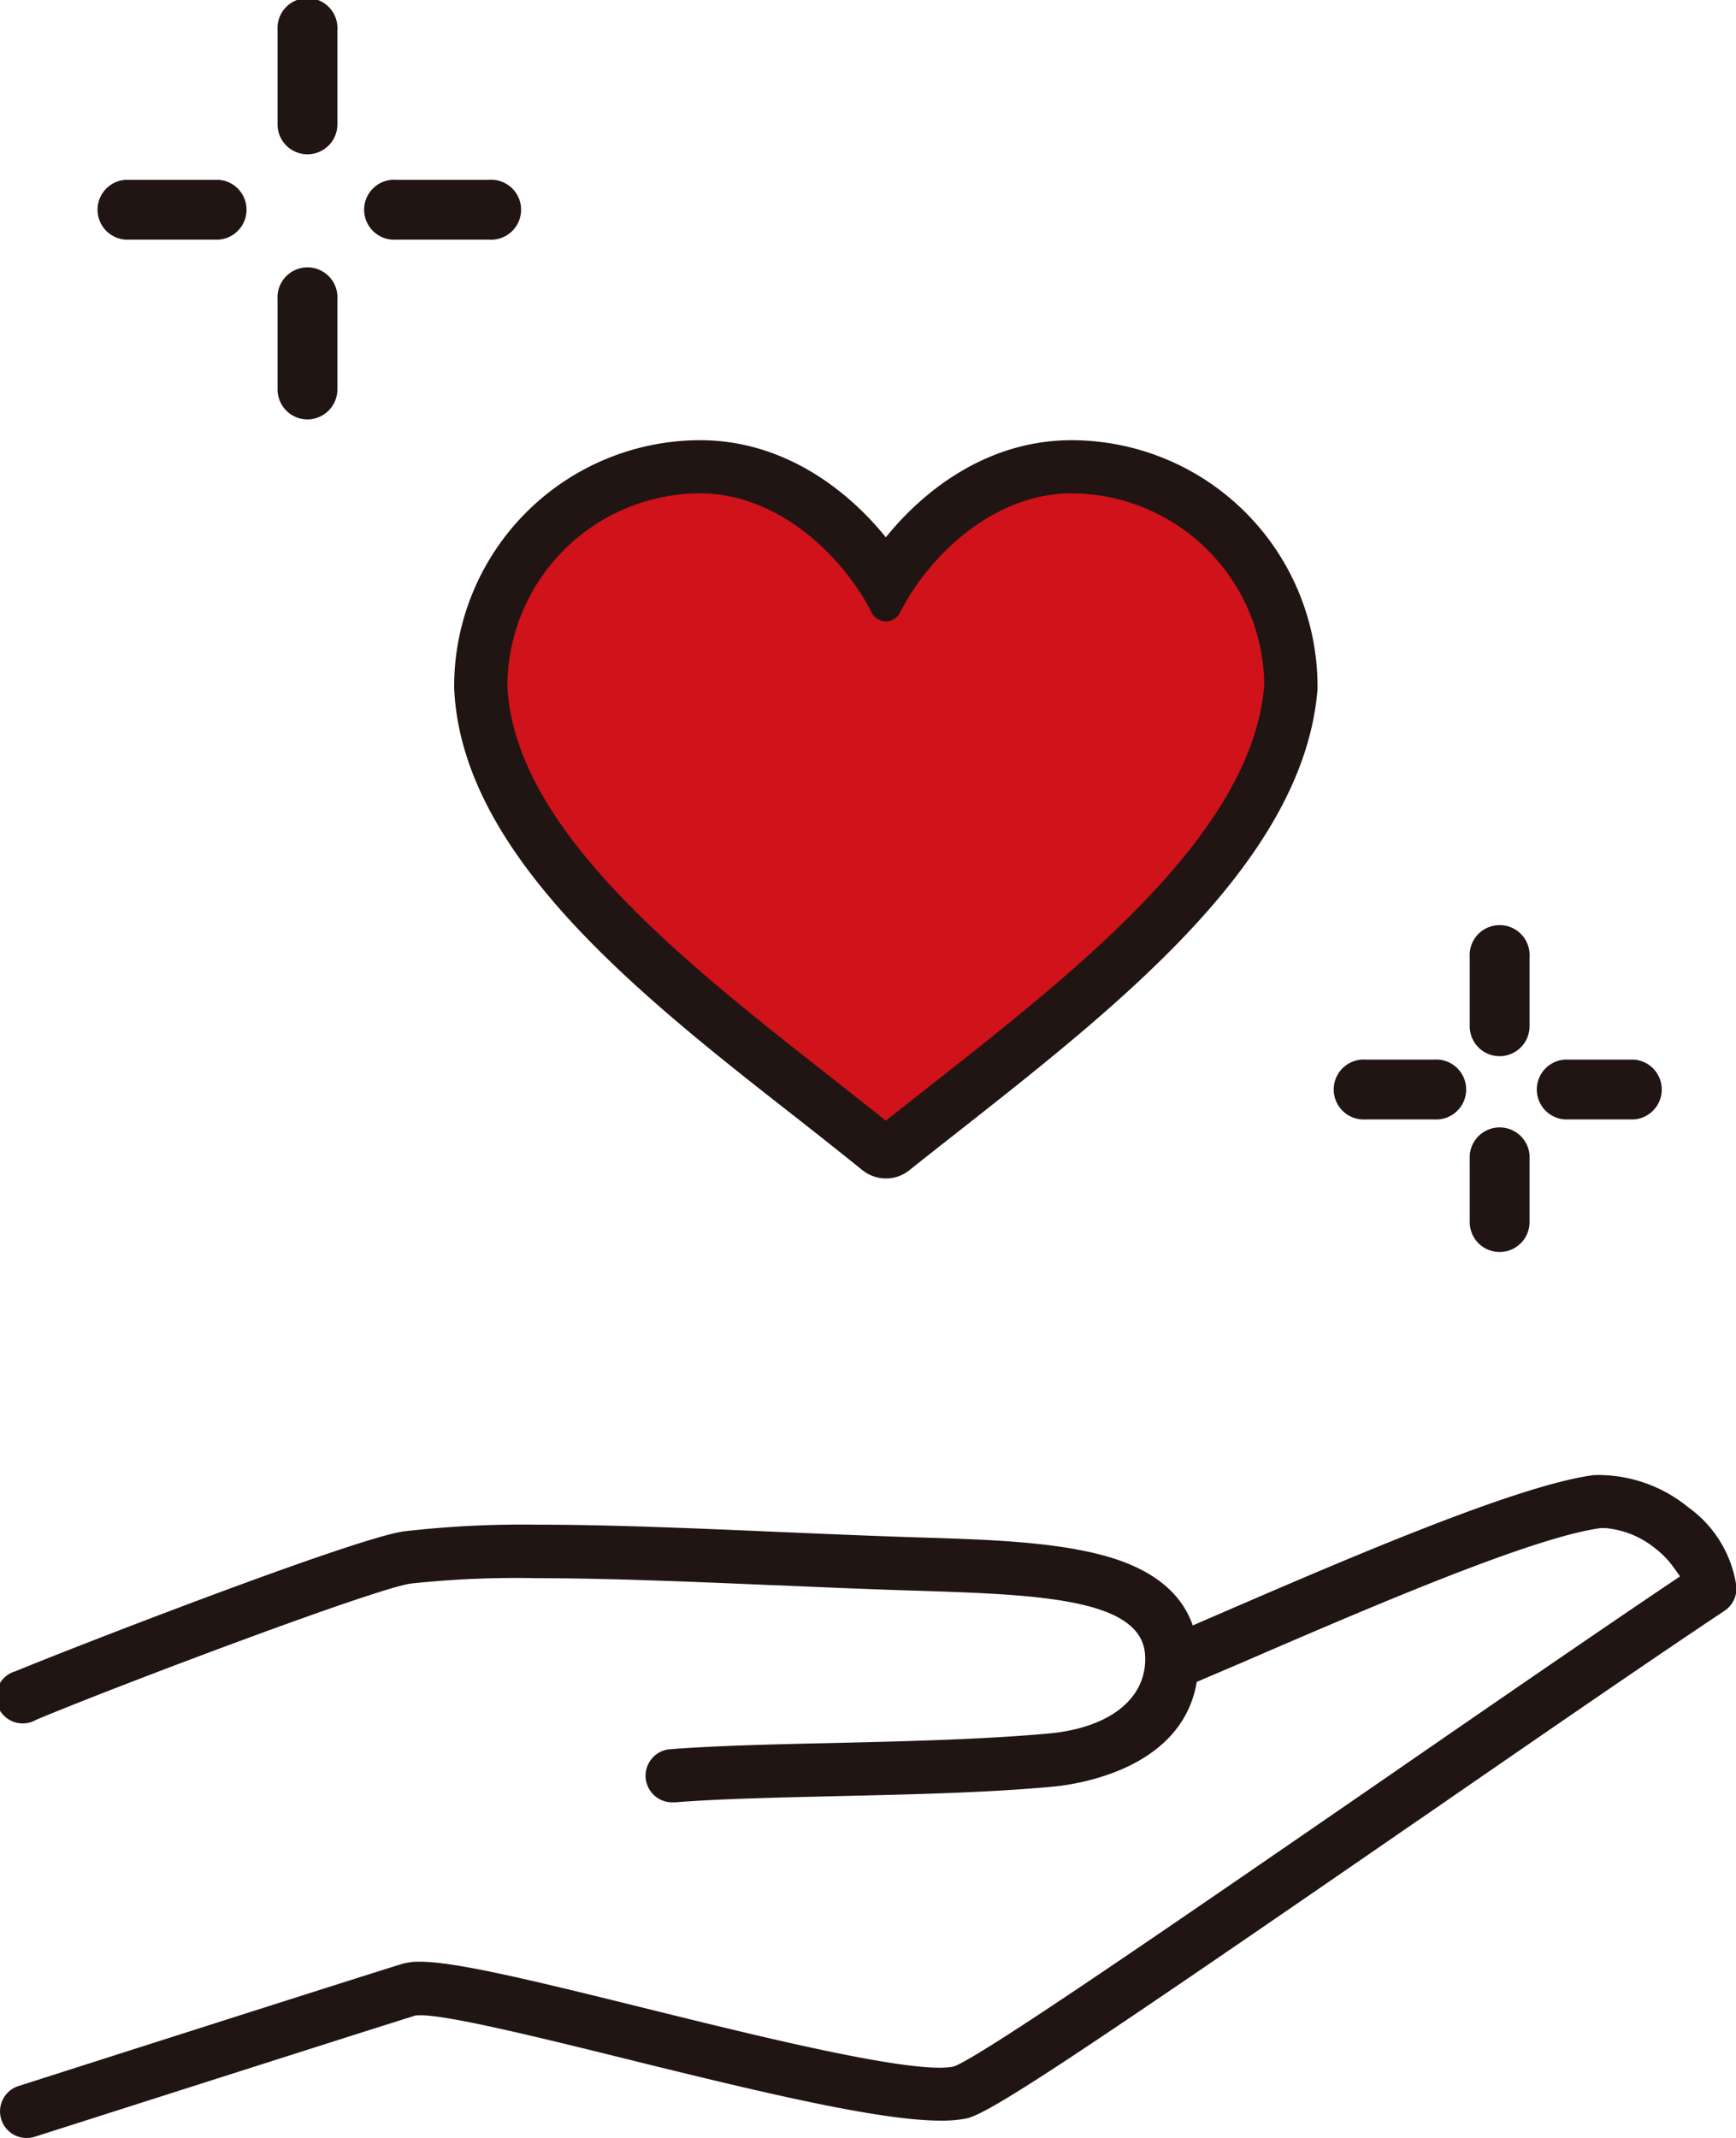 <svg xmlns="http://www.w3.org/2000/svg" width="143.04" height="176.11" viewBox="0 0 143.04 176.11"><defs><style>.cls-1{fill:#211513;}.cls-2{fill:#d0121b;}</style></defs><g id="レイヤー_2" data-name="レイヤー 2"><g id="レイヤー_1-2" data-name="レイヤー 1"><path class="cls-1" d="M73,97.07a3.12,3.12,0,0,1-1.94-.68c-1.72-1.39-3.48-2.78-5.35-4.25C52.73,82,38,70.42,37.42,56.66v-.14A20.29,20.29,0,0,1,57.69,36.26c6.57,0,11.86,3.75,15.3,8,3.44-4.26,8.73-8,15.3-8a20.29,20.29,0,0,1,20.27,20.26c0,.08,0,.17,0,.25-1.13,14-16.13,25.84-29.36,36.25-1.45,1.14-2.88,2.26-4.28,3.38A3.05,3.05,0,0,1,73,97.07Zm32.48-40.55h0Z"/><path class="cls-1" d="M18,19.74H10.35a2.47,2.47,0,0,1,0-4.93H18a2.47,2.47,0,0,1,0,4.93Z"/><path class="cls-1" d="M40.31,19.74H32.63a2.47,2.47,0,1,1,0-4.93h7.68a2.47,2.47,0,1,1,0,4.93Z"/><path class="cls-1" d="M25.33,12.71a2.46,2.46,0,0,1-2.46-2.47V2.47a2.47,2.47,0,1,1,4.93,0v7.77A2.47,2.47,0,0,1,25.33,12.71Z"/><path class="cls-1" d="M25.33,34.55a2.47,2.47,0,0,1-2.46-2.47V24.65a2.47,2.47,0,1,1,4.93,0v7.43A2.48,2.48,0,0,1,25.33,34.55Z"/><path class="cls-1" d="M118.18,92.21h-5.66a2.47,2.47,0,1,1,0-4.93h5.66a2.47,2.47,0,1,1,0,4.93Z"/><path class="cls-1" d="M134.61,92.21h-5.67a2.47,2.47,0,0,1,0-4.93h5.67a2.47,2.47,0,0,1,0,4.93Z"/><path class="cls-1" d="M123.56,87a2.46,2.46,0,0,1-2.46-2.47V78.83a2.47,2.47,0,1,1,4.93,0v5.73A2.47,2.47,0,0,1,123.56,87Z"/><path class="cls-1" d="M123.56,103.13a2.46,2.46,0,0,1-2.46-2.46V95.18a2.47,2.47,0,0,1,4.93,0v5.49A2.47,2.47,0,0,1,123.56,103.13Z"/><path class="cls-2" d="M104.17,56.38A15.93,15.93,0,0,0,88.29,40.64c-6.29,0-11.64,4.94-14.14,9.83a1.3,1.3,0,0,1-2.32,0c-2.51-4.89-7.85-9.83-14.14-9.83a15.91,15.91,0,0,0-15.88,15.8v.1c.58,11.72,14.4,22.58,26.6,32.15l3.48,2.75,1.1.87,3.49-2.75c12.48-9.8,26.61-20.92,27.68-33v-.18Z"/><path class="cls-1" d="M139.11,124.16a11.74,11.74,0,0,0-6.92-2.65,8.37,8.37,0,0,0-.89,0c-6.24.82-20.17,6.83-30.34,11.22l-2.68,1.16c-1-2.86-3.58-4.83-7.8-5.88s-9.48-1.21-15.14-1.38c-3.63-.12-7.42-.28-11.15-.44-7.18-.31-14-.6-19.9-.6a85.46,85.46,0,0,0-11,.55c-4.15.56-28.15,9.91-32,11.52a2.19,2.19,0,1,0,1.69,4c6.39-2.68,27.91-10.82,30.88-11.22A81.27,81.27,0,0,1,44.28,130c5.94,0,13,.3,19.77.59h.19c3.63.16,7.39.32,11,.43,10.1.32,18.83.6,19.11,5.3.22,3.5-2.82,6-7.93,6.47s-11.47.64-17.61.78c-5,.11-9.72.22-13.51.51a2.19,2.19,0,0,0,.17,4.38h.17c3.68-.29,8.36-.39,13.37-.51,6.19-.14,12.58-.29,17.83-.79,1.89-.18,10.56-1.41,11.77-8.62l3.56-1.52.58-.25c9.93-4.29,23.53-10.16,29.16-10.9l.35,0a7.57,7.57,0,0,1,4.17,1.71,7.29,7.29,0,0,1,1.47,1.53l.53.74-.76.51c-6.37,4.29-14.78,10.08-22.94,15.71l-.42.29C96.42,158.68,81.43,169,78.72,170.17l-.22.07a6.76,6.76,0,0,1-1.09.08c-4.51,0-16-2.86-24.42-4.94-9.53-2.36-15.52-3.79-18.39-3.79a5.18,5.18,0,0,0-1.4.16c-2.61.79-28.64,9.11-31.67,10.08a2.15,2.15,0,0,0-1.28,1.08,2.19,2.19,0,0,0,1.94,3.2,2.18,2.18,0,0,0,.67-.1c.2-.06,27.82-8.89,31.41-10l.21,0c2-.12,9.36,1.66,17.45,3.67,11.51,2.85,20.7,5,25.59,5a10.53,10.53,0,0,0,2.12-.18c1.9-.42,8.84-5,37.15-24.52l.14-.09c9.1-6.28,18.51-12.77,25.14-17.19a2.21,2.21,0,0,0,1-2.05A9.71,9.71,0,0,0,139.11,124.16Z"/></g></g></svg>